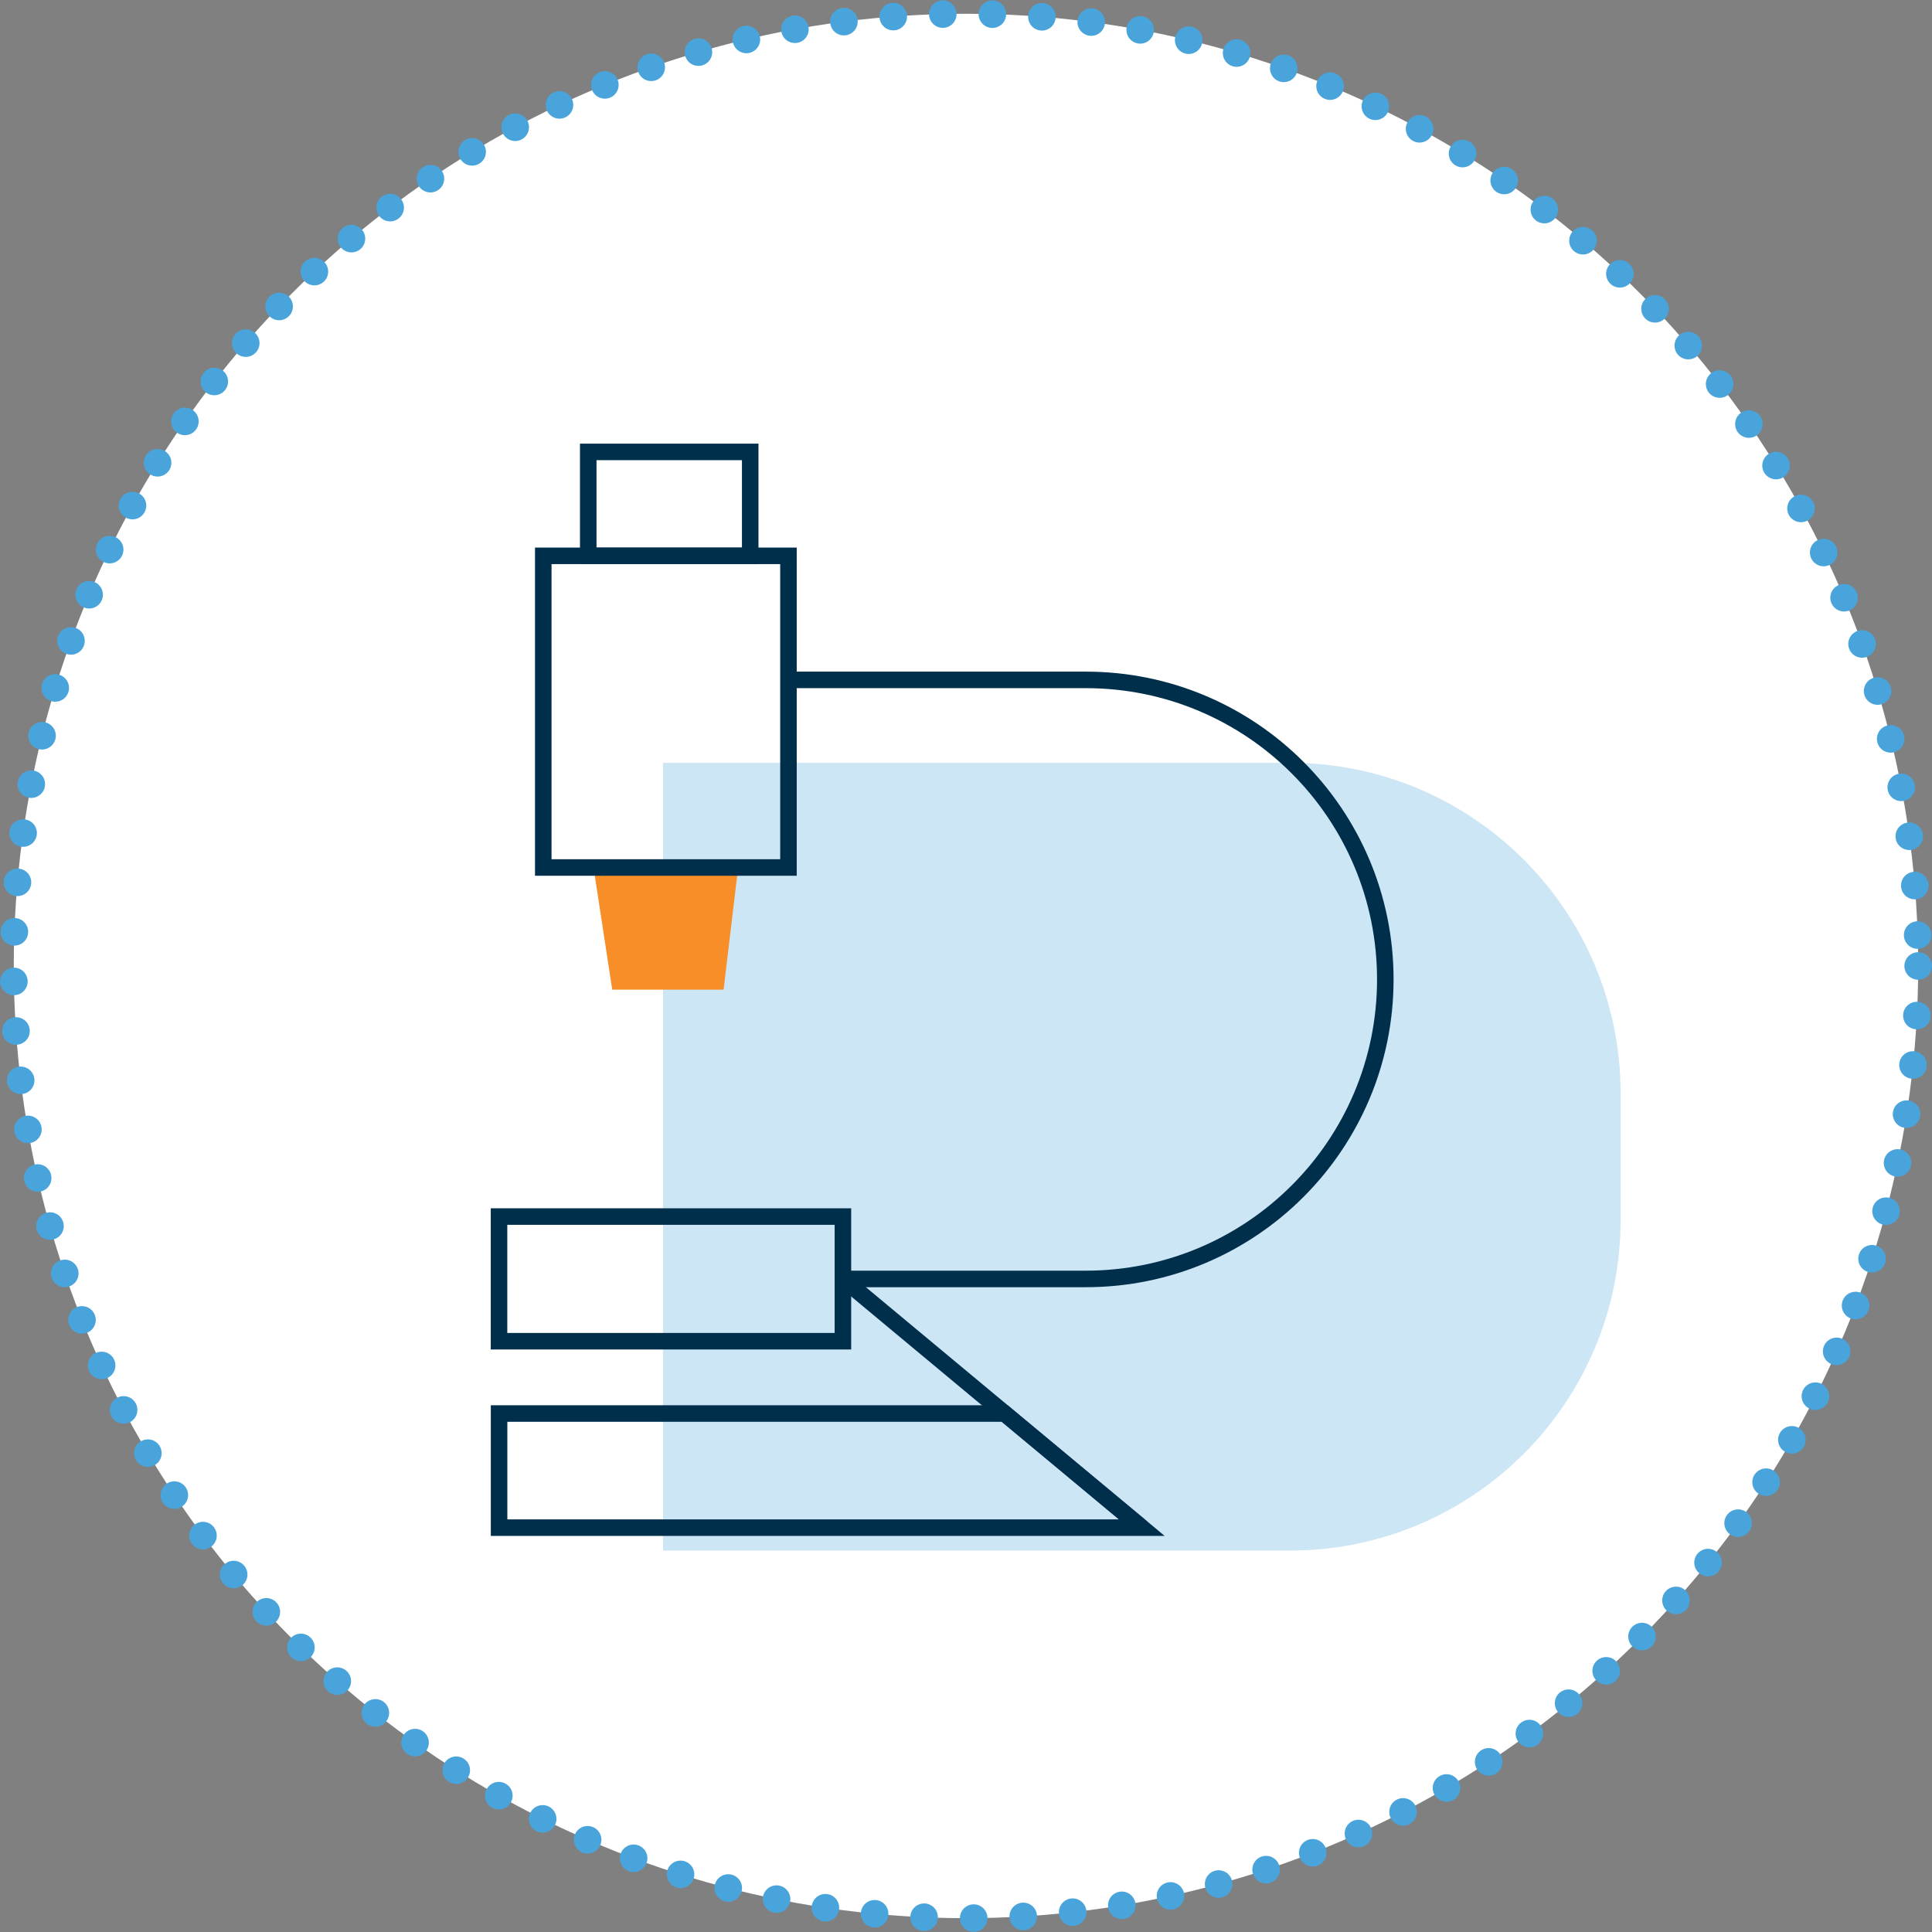 <?xml version="1.0" encoding="UTF-8"?>
<svg id="Calque_2" data-name="Calque 2" xmlns="http://www.w3.org/2000/svg" viewBox="0 0 350.57 350.57">
  <rect x="0" y="0" width="350.57" height="350.57" fill="#808080" stroke="none"/>
  <defs>
    <style>
      .cls-1 {
        fill: none;
        stroke: #002f4c;
        stroke-width: 3px;
      }

      .cls-1, .cls-2 {
        stroke-miterlimit: 10;
      }

      .cls-3 {
        fill: #f78e27;
      }

      .cls-4 {
        fill: #cde6f6;
      }

      .cls-2 {
        fill: #fff;
        stroke: #49a4dc;
        stroke-dasharray: 0 0 0 9;
        stroke-linecap: round;
        stroke-width: 5px;
      }
    </style>
  </defs>
  <g id="Calque_1-2" data-name="Calque 1">
    <circle id="Ellipse_27" data-name="Ellipse 27" class="cls-2" cx="175.28" cy="175.28" r="172.78"/>
    <g id="Groupe_13" data-name="Groupe 13">
      <path id="Rectangle_39" data-name="Rectangle 39" class="cls-4" d="m120.31,138.41h113.76c33.14,0,60,26.86,60,60v22.95c0,33.14-26.86,60-60,60h-113.76v-142.95h0Z"/>
      <rect id="Rectangle_40" data-name="Rectangle 40" class="cls-1" x="90.55" y="220.75" width="62.4" height="22.62"/>
      <path id="Tracé_47" data-name="Tracé 47" class="cls-1" d="m207.19,277.2h-116.63v-20.71h91.75l24.88,20.71Z"/>
      <rect id="Rectangle_41" data-name="Rectangle 41" class="cls-1" x="106.74" y="82" width="29.39" height="18.86"/>
      <path id="Tracé_48" data-name="Tracé 48" class="cls-3" d="m131.3,179.58h-20.21l-3.39-22.17h26.24l-2.64,22.17Z"/>
      <path id="Tracé_49" data-name="Tracé 49" class="cls-1" d="m143.07,123.37h53.96c30.01,0,54.34,24.33,54.34,54.35h0c0,30.01-24.33,54.34-54.34,54.35h-44.08"/>
      <line id="Ligne_83" data-name="Ligne 83" class="cls-1" x1="207.19" y1="277.2" x2="152.96" y2="232.06"/>
      <rect id="Rectangle_42" data-name="Rectangle 42" class="cls-1" x="98.58" y="100.86" width="44.49" height="56.55"/>
    </g>
  </g>
</svg>